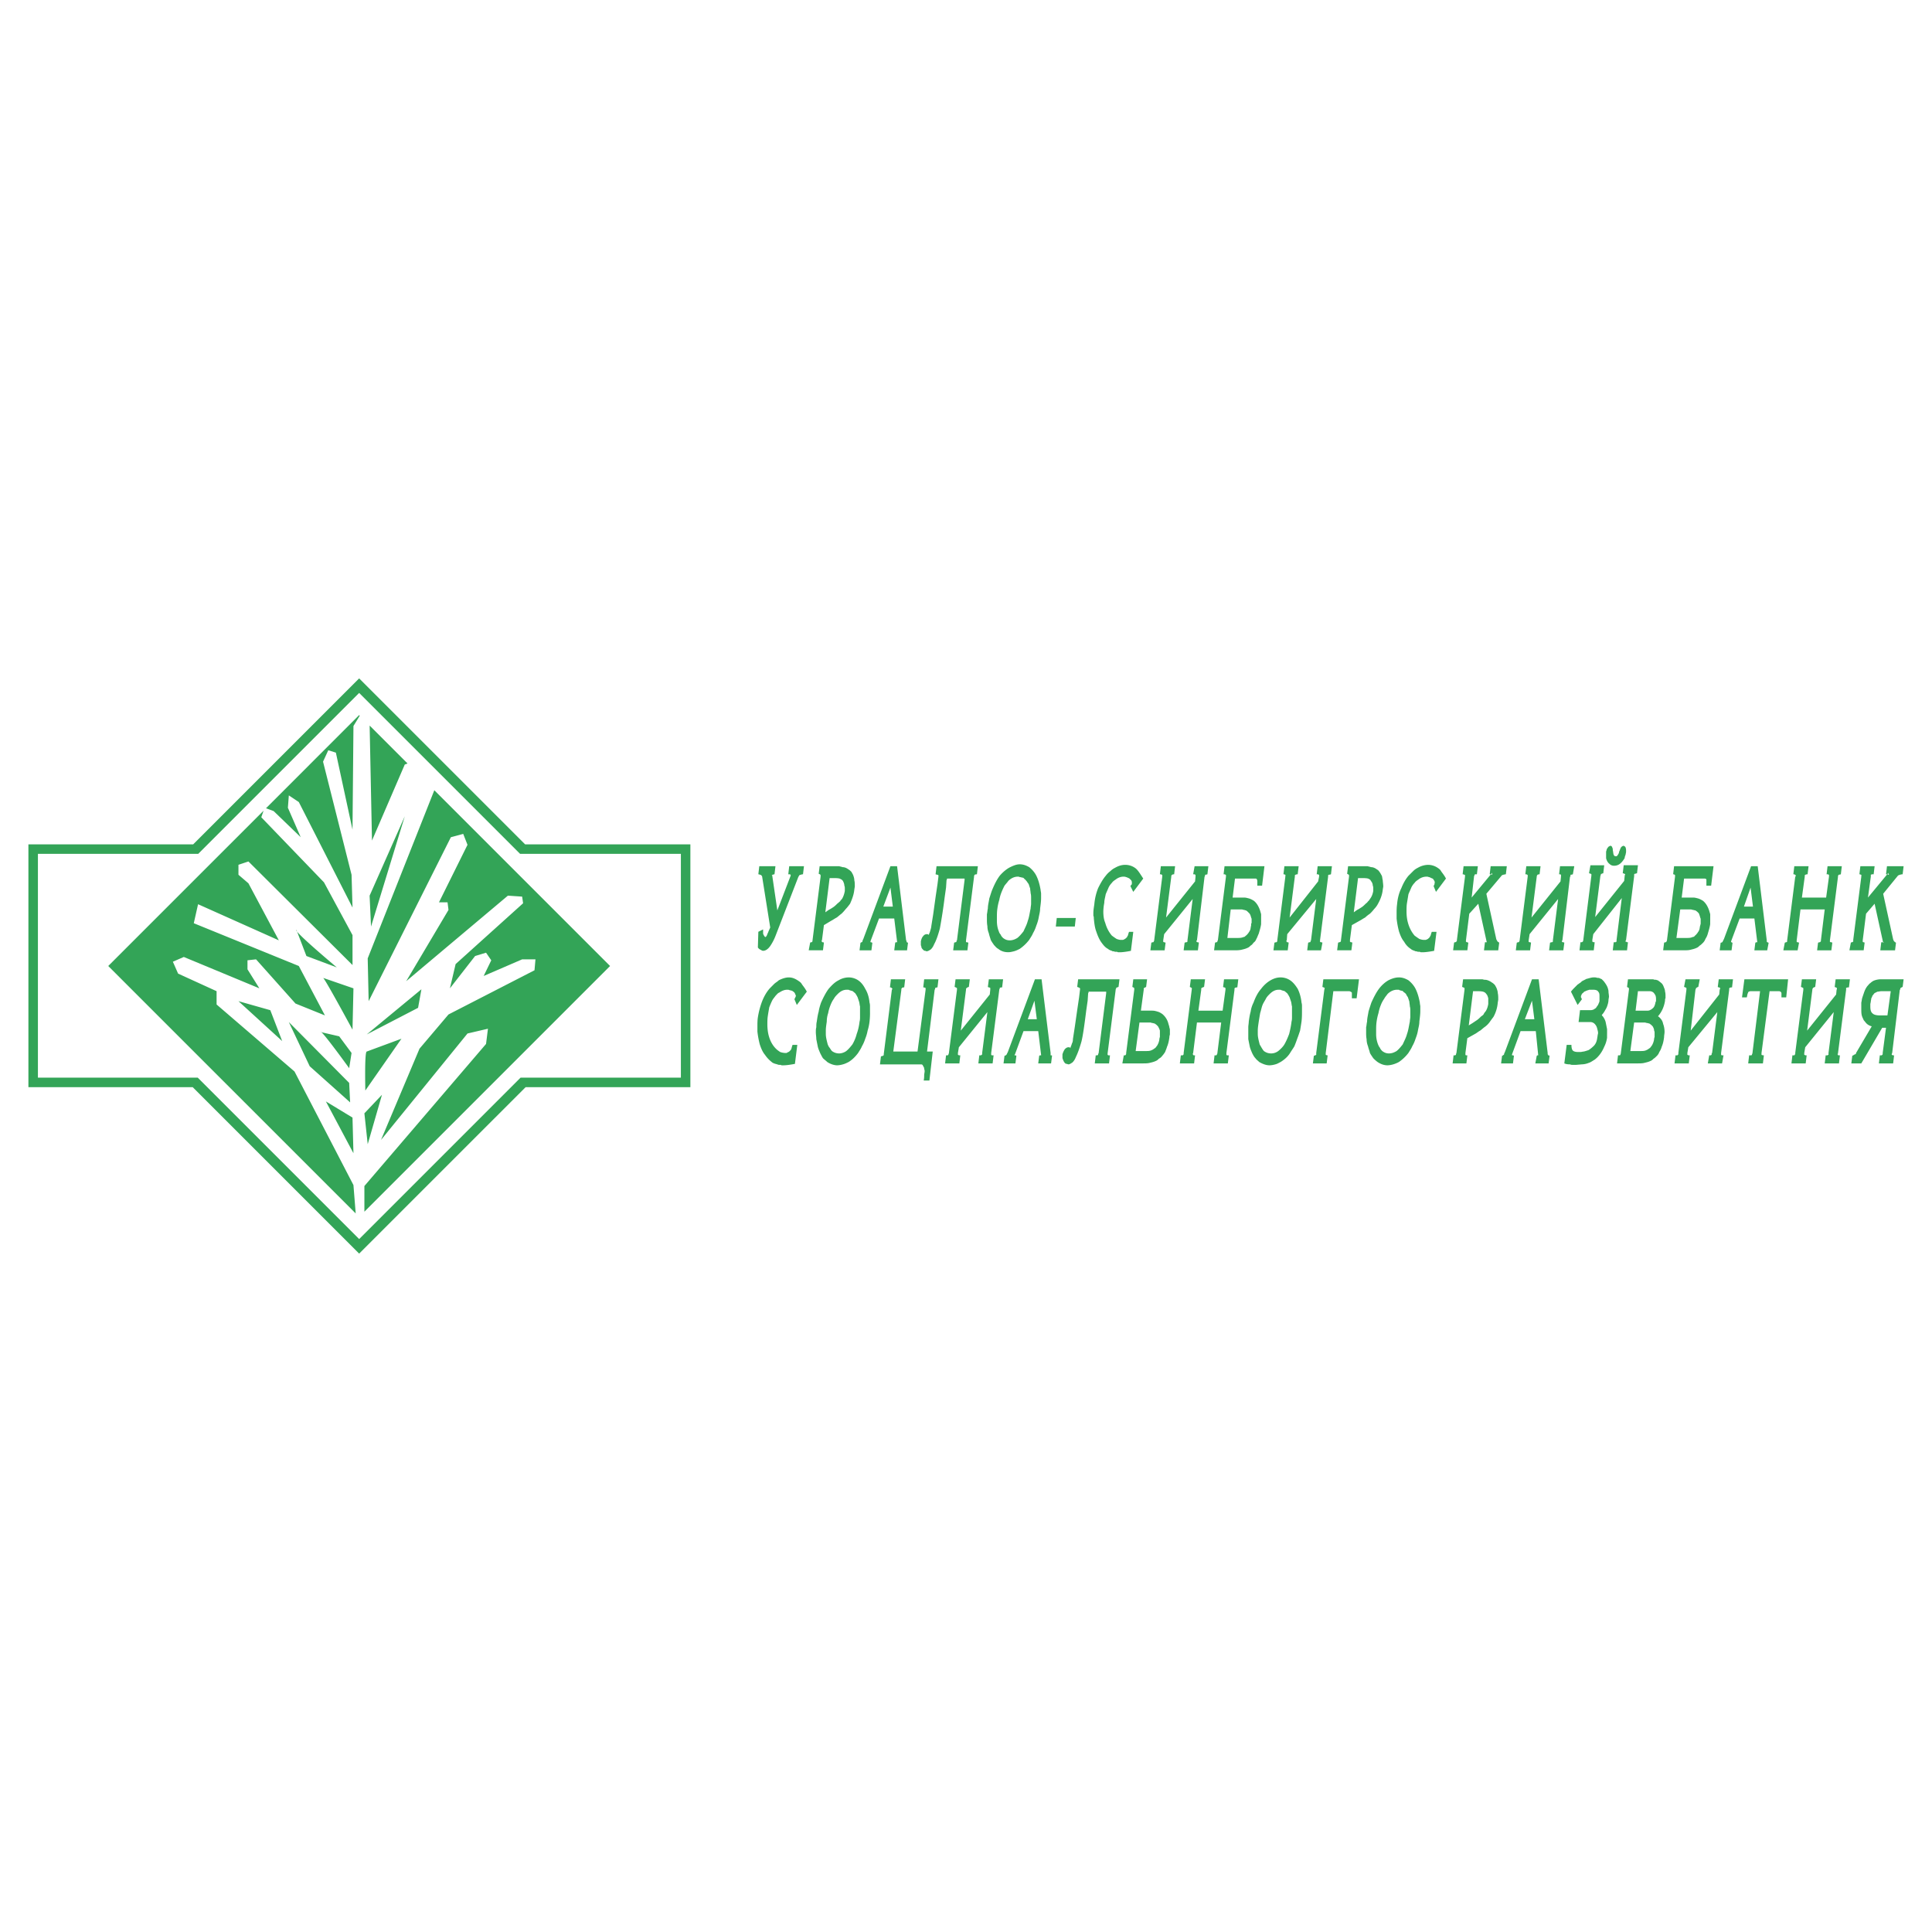 <svg xmlns="http://www.w3.org/2000/svg" width="2500" height="2500" viewBox="0 0 192.756 192.756"><g fill-rule="evenodd" clip-rule="evenodd"><path fill="#fff" d="M0 0h192.756v192.756H0V0z"/><path d="M10.8 96.378l15.497-15.496-.229.656 6.258 6.496 2.845 5.263v2.987L24.787 85.948l-.996.331v.996l.996.854 3.034 5.689-8.06-3.604-.427 1.896 10.478 4.267 2.607 4.931-2.939-1.186-3.935-4.409-.854.095v.9l1.186 1.898-7.539-3.13-1.091.474.521 1.186 3.841 1.754v1.328l7.775 6.686 5.879 11.33.225 2.832L10.8 96.378zm15.737-15.737l9.296-9.297.059.059-.628 1.032-.095 10.336-1.659-7.681-.759-.237-.521 1.138 2.845 11.284.095 3.271-5.357-10.525-.996-.664-.094 1.233 1.28 2.939-2.702-2.608-.764-.28zm10.342-8.25l3.781 3.781-.276.104-3.271 7.586-.234-11.471zm6.453 6.452l17.535 17.535-24.512 24.513v-2.561l12.138-14.176.189-1.518-2.039.475-8.629 10.619 3.84-9.104 2.892-3.412 8.582-4.41.095-1.09h-1.328l-3.84 1.659.758-1.564-.521-.759-1.091.332-2.513 3.225.569-2.42 6.732-6.068-.095-.664-1.422-.095-10.146 8.534 4.22-7.111-.095-.759h-.854l2.845-5.737-.427-1.09-1.232.332-8.202 16.357-.095-4.268 6.646-16.775zm-6.456 10.518l3.508-7.918-3.366 11-.142-3.082zm-7.301 3.414l.996 2.607 3.034 1.137c0 .001-4.362-3.649-4.03-3.744zm2.655 4.787l3.034 1.045-.095 4.123s-2.844-5.261-2.939-5.168zm4.362 5.643l5.452-4.504-.332 1.85-5.12 2.654zm0 1.707l3.461-1.279-3.603 5.168s-.095-3.889.142-3.889zm-.237 6.164l1.754-1.85-1.422 4.932-.332-3.082zm-3.841-1.185l2.655 1.611.095 3.557-2.75-5.168zm-3.698-7.918l2.086 4.41 4.03 3.602-.095-1.943-6.021-6.069zm-5.025-2.086l3.177.9 1.186 3.082-4.363-3.982zm8.202 3.082l1.849.426 1.232 1.66-.237 1.518c0-.001-2.844-3.936-2.844-3.604zm35.938 4.551V85.188H51.888L35.833 69.134 19.779 85.188H3.783v22.331h15.949l16.102 16.102 16.102-16.102h15.995v.001zm.948.949h-16.44l-16.606 16.605-16.605-16.605H2.834V84.241h16.44l16.558-16.559 16.559 16.559h16.488v24.228zM80.495 98.938l-.996 1.328-.237-.568c.048-.096.048-.143.095-.189 0-.049.047-.096.047-.143s0-.096-.047-.096c0-.047 0-.094-.047-.141 0-.049-.048-.096-.095-.143-.048-.049-.143-.096-.19-.143-.095 0-.142-.047-.237-.047-.095-.049-.142-.049-.237-.049-.284 0-.521.096-.806.285-.143.047-.237.189-.379.332-.095.143-.237.283-.332.475-.095.189-.19.426-.285.662-.047.285-.095.523-.142.854-.047.285-.047.57-.047.854 0 .381.047.807.142 1.139.142.521.379.949.711 1.279.142.143.284.238.427.332a1.7 1.7 0 0 0 .474.096h.143c.047 0 .095-.049.189-.096.047 0 .095-.047.142-.094l.095-.096c.047-.047.047-.094.095-.189 0-.047.047-.189.095-.332h.474l-.237 1.896c-.522.096-.901.143-1.138.143h-.094c-.095 0-.142 0-.189-.047h-.095c-.095 0-.142 0-.237-.049-.047 0-.142-.047-.189-.047-.143-.047-.285-.094-.379-.189a3.152 3.152 0 0 1-.664-.711c-.237-.285-.379-.617-.521-1.043a8.9 8.9 0 0 1-.237-1.281v-.283-.238c0-.283 0-.615.047-.9a8.002 8.002 0 0 1 .427-1.611c.189-.475.427-.9.759-1.279l.426-.428c.143-.143.332-.236.474-.379.379-.189.711-.285.996-.285.379 0 .664.143.948.332.142.096.285.189.379.379.141.188.33.426.472.71zm6.258 2.988a4.983 4.983 0 0 1-.19.9 4.004 4.004 0 0 1-.237.807 3.667 3.667 0 0 1-.332.758c-.095.236-.237.426-.379.664-.285.379-.569.664-.948.9-.19.096-.379.189-.569.236a2.298 2.298 0 0 1-.569.096c-.332 0-.711-.143-.996-.332-.142-.143-.284-.236-.427-.379-.095-.143-.189-.332-.284-.521-.095-.238-.189-.428-.237-.664l-.142-.711c0-.236-.047-.475-.047-.711 0-.143 0-.332.047-.475 0-.189 0-.379.047-.568.047-.332.095-.664.189-.996.048-.332.143-.617.237-.9.237-.521.474-.996.758-1.375.332-.379.617-.664.996-.854a2 2 0 0 1 .996-.285c.332 0 .664.096.948.285.284.189.521.475.711.854.237.379.379.854.427 1.375.047.143.047.283.047.379v.475a7.58 7.58 0 0 1-.046 1.042zm-.995 0c.047-.143.047-.332.047-.475v-.568-.475c-.047-.143-.047-.332-.095-.475l-.143-.426a2.725 2.725 0 0 0-.189-.332c-.047-.096-.142-.143-.189-.189-.095-.096-.189-.143-.284-.143-.095-.047-.19-.047-.237-.096h-.19c-.332 0-.616.143-.901.428-.142.143-.284.283-.379.473-.143.191-.237.381-.332.617s-.19.521-.237.807a2.67 2.67 0 0 0-.142.854c-.047.332-.095.615-.095.9V103.158c0 .332.095.664.189 1.043.047.096.095.236.19.332.095.143.142.236.237.332.19.141.427.236.711.236.237 0 .521-.096.711-.236.237-.189.427-.428.616-.664.19-.332.332-.664.427-1.043.143-.379.237-.806.285-1.232zm6.969 5.879h-.569c.047-.238.047-.379.047-.521s.047-.285.047-.428c0-.094-.047-.189-.047-.236a.353.353 0 0 0-.095-.236c-.047-.143-.095-.191-.237-.191h-4.077l.095-.805c.095 0 .143-.049.19-.049s.047 0 .047-.047c.047 0 .047 0 .047-.047v-.096l.806-6.4c.047-.047.047-.094.047-.094 0-.047 0-.047-.047-.047 0-.049 0-.049-.048-.049-.047-.047-.095-.047-.142-.047l.095-.807h1.422l-.095.807c-.095 0-.142 0-.189.047-.047 0-.047 0-.047.049-.047 0-.047.047-.047.141l-.806 6.164h2.418l.806-6.164v-.19h-.047c-.095-.047-.143-.047-.19-.047l.095-.807h1.423l-.095.807c-.047 0-.142 0-.142.047h-.095v.096c0 .047-.047.094-.047.094l-.759 6.164h.569l-.333 2.892zm6.306-1.707h-1.422l.094-.807h.189c0-.047.049-.047.049-.047.047-.047.047-.047.047-.096v-.094l.521-4.078-2.845 3.51-.094.568v.19s.047 0 .094.047h.143l-.095.807h-1.422l.095-.807h.189c0-.047.047-.047.047-.047v-.096c.048 0 .048-.047.048-.094l.806-6.307v-.094-.047c0-.049-.047-.049-.047-.049-.047-.047-.095-.047-.189-.094l.095-.76h1.422l-.095.76c-.143.047-.237.094-.237.143-.047 0-.047.047-.047.141l-.521 4.078 2.892-3.604.049-.475v-.189s-.049 0-.096-.047c-.047 0-.096 0-.143-.047l.096-.76h1.422l-.094.807c-.143 0-.238.047-.238.047v.096c-.047.047-.047.047-.047.094l-.807 6.307v.19s.047.047.096.047h.143l-.098.807zm5.832 0h-1.281l.096-.76c.047-.047.094-.047.094-.047h.096v-.047l-.285-2.371h-1.469l-.854 2.324-.047.047c0 .047.047.047.047.047.047 0 .094 0 .143.047l-.096.76h-1.186l.096-.76c.047 0 .094-.047.143-.047 0-.047.047-.047.047-.047.047-.096.096-.189.143-.285l2.703-7.254h.662l.902 7.35v.237h.047c.047 0 .094 0 .094.047l-.095.759zm-1.422-4.41l-.238-1.848-.664 1.848h.902zm7.205 4.41h-1.422l.096-.807h.189c0-.047.047-.047.047-.047v-.096l.047-.047.76-6.021v-.094-.049h-1.754v-.047.096c0 .047-.049.094-.049.143l-.047.711-.143.994c-.189 1.518-.332 2.514-.475 3.082-.189.664-.379 1.186-.568 1.564a1.39 1.39 0 0 1-.332.521c-.143.096-.285.189-.379.189-.096 0-.143-.047-.189-.047-.096 0-.143-.047-.189-.094-.096-.096-.143-.238-.189-.332 0-.049-.049-.096-.049-.189v-.143-.189c.049-.191.143-.381.238-.521.143-.143.236-.189.379-.189.047 0 .143 0 .189.094v-.094c.047-.096.096-.238.143-.381.094-.189.094-.332.094-.426l.189-1.232.238-1.66.189-1.279.096-.807v-.094c-.049-.049-.143-.096-.285-.143l.094-.76h4.125l-.094.76c-.143.047-.238.094-.238.094v.096c-.047 0-.047.047-.047.094l-.807 6.354v.143s.049 0 .049.047h.189l-.095.806zm6.022-2.608c-.047.332-.094.615-.236.947-.047.189-.143.379-.189.521-.096.143-.189.285-.285.379a.865.865 0 0 1-.332.285c-.094.096-.189.189-.332.238-.189.094-.426.141-.615.189-.191.047-.428.047-.711.047h-1.992l.143-.807h.143l.047-.047c.047-.047.047-.096.047-.189l.807-6.307v-.141c0-.049 0-.049-.047-.049 0-.047-.096-.047-.143-.094l.094-.76h1.375l-.094.76c-.049.047-.143.047-.143.094-.047 0-.047 0-.096.049v.141l-.283 2.086h1.137c.189 0 .379.049.521.096.189.047.332.143.475.236.285.238.521.57.617.996.047.143.094.285.094.379.049.096.049.189.049.285v.379c0 .047-.051.145-.051.287zm-.947-.047v-.143-.143-.143-.189c-.049-.189-.143-.332-.189-.428a9.574 9.574 0 0 1-.143-.141c-.049-.049-.143-.096-.189-.143-.096 0-.143-.047-.238-.047-.047 0-.143-.049-.189-.049h-1.09l-.379 2.846h.994c.238 0 .428 0 .617-.096a.93.93 0 0 0 .236-.143.57.57 0 0 0 .238-.236c.094-.094.143-.236.189-.332.047-.143.094-.285.094-.426l.049-.187zm6.779 2.655h-1.422l.094-.807h.189c0-.047.049-.047.049-.047v-.096c.047 0 .047-.047.047-.094l.379-3.035h-2.418l-.379 3.035c0 .047-.047.094-.047.094 0 .049.047.049.047.096l.047.047h.143l-.096.807h-1.422l.096-.807h.189l.047-.047c.047-.047.047-.047.047-.096v-.094l.807-6.307v-.094c.047-.047.047-.047 0-.047 0-.049 0-.049-.047-.049 0-.047-.096-.047-.143-.094l.096-.76h1.422l-.096.76c-.143.047-.236.094-.283.143v.141l-.285 2.086h2.418l.285-2.086v-.189c-.049 0-.049 0-.096-.047-.047 0-.094 0-.143-.047l.096-.76h1.422l-.096.807a.578.578 0 0 0-.236.047c-.047.049-.047.049-.047.096v.094l-.807 6.307v.19s.049.047.096.047h.143l-.096.806zm7.35-4.172c-.049.332-.096.615-.143.9-.096.285-.189.568-.285.807-.094.283-.189.521-.285.758-.141.236-.283.426-.426.664-.236.379-.568.664-.947.9-.191.096-.332.189-.523.236a2.298 2.298 0 0 1-.568.096c-.379 0-.711-.143-1.043-.332-.143-.143-.283-.236-.379-.379-.143-.143-.236-.332-.332-.521-.096-.238-.189-.428-.236-.664-.049-.236-.096-.475-.143-.711v-.711-.475c0-.189.047-.379.047-.568.047-.332.096-.664.189-.996.047-.332.143-.617.285-.9.189-.521.426-.996.758-1.375.285-.379.617-.664.949-.854s.664-.285.996-.285c.33 0 .662.096.947.285s.521.475.758.854c.189.379.332.854.381 1.375.047.143.047.283.047.379v.475c-.001.331-.001.663-.047 1.042zm-.997 0c.047-.143.047-.332.047-.475v-.568-.475c-.047-.143-.047-.332-.094-.475l-.143-.426a2.867 2.867 0 0 0-.189-.332c-.049-.096-.143-.143-.189-.189-.096-.096-.191-.143-.285-.143-.096-.047-.189-.047-.236-.096h-.191c-.332 0-.615.143-.9.428-.143.143-.285.283-.379.473-.096.191-.236.381-.332.617-.094.236-.143.521-.236.807-.049.283-.096.568-.143.854-.047.332-.096.615-.096.9V103.158c0 .332.096.664.189 1.043.049.096.143.236.191.332.094.143.141.236.236.332.189.141.426.236.711.236s.521-.096.711-.236c.238-.189.475-.428.617-.664.189-.332.332-.664.475-1.043.094-.379.19-.806.236-1.232zm6.495-2.324h-.473v-.332-.236c-.049-.047-.096-.096-.143-.096 0 0-.047-.047-.143-.047h-1.564l-.758 6.164v.189s.094.047.189.047l-.096.807h-1.375l.096-.76c.143-.047.236-.094.236-.094v-.189l.807-6.307.047-.189h-.047l-.049-.047s-.047 0-.141-.047l.094-.76h3.557l-.237 1.897zm6.259 2.324c0 .332-.096.615-.143.9s-.143.568-.236.807a3.834 3.834 0 0 1-.332.758c-.096.236-.238.426-.381.664a4.16 4.16 0 0 1-.947.9 2.794 2.794 0 0 1-.568.236 2.314 2.314 0 0 1-.57.096c-.379 0-.711-.143-.994-.332a3.422 3.422 0 0 1-.428-.379c-.094-.143-.236-.332-.332-.521-.047-.238-.143-.428-.189-.664a1.92 1.92 0 0 1-.143-.711c-.047-.236-.047-.475-.047-.711v-.475c.047-.189.047-.379.096-.568 0-.332.094-.664.141-.996.096-.332.191-.617.285-.9.236-.521.475-.996.758-1.375.285-.379.617-.664.949-.854.379-.189.711-.285 1.043-.285s.615.096.947.285c.238.189.521.475.713.854.189.379.33.854.426 1.375 0 .143.047.283.047.379v.475c-.001.331-.048.663-.095 1.042zm-.949 0c0-.143.047-.332.047-.475v-.568c0-.189 0-.332-.047-.475 0-.143-.047-.332-.047-.475l-.143-.426c-.047-.096-.143-.189-.189-.332-.096-.096-.143-.143-.236-.189a.262.262 0 0 0-.238-.143c-.143-.047-.189-.047-.236-.096h-.189c-.332 0-.664.143-.949.428-.094.143-.236.283-.332.473a2.695 2.695 0 0 0-.332.617 3.992 3.992 0 0 0-.236.807 5.376 5.376 0 0 0-.189.854c-.047.332-.047.615-.047.9V103.158c0 .332.047.664.189 1.043.047.096.094.236.189.332.047.143.143.236.236.332.189.141.381.236.664.236.285 0 .521-.096.76-.236.236-.189.426-.428.615-.664.143-.332.332-.664.428-1.043.14-.379.188-.806.282-1.232zm8.772-1.897a3.548 3.548 0 0 1-.426 1.422c-.143.189-.285.379-.381.521a2.242 2.242 0 0 1-.473.475c-.143.094-.285.236-.475.379-.189.094-.332.236-.521.332l-.76.426-.189 1.471v.19l.049.047h.141l-.094.807h-1.375l.096-.807h.141c.049 0 .049-.047.096-.047 0 0 0-.096.047-.189l.807-6.307v-.189c-.047 0-.096-.047-.238-.094l.096-.76h1.943a.902.902 0 0 0 .332.049c.238.047.428.141.617.283.094.047.189.143.283.238.049.094.143.236.191.379.047.143.094.283.094.426.047.189.047.428.047.664l-.048.284zm-.948.143v-.238-.332c-.049-.189-.096-.332-.191-.426-.094-.143-.189-.189-.33-.238-.189-.047-.428-.047-.664-.047H146.967l-.428 3.414.381-.236c.141-.096.283-.189.426-.285s.285-.236.428-.379c.094-.049.189-.143.236-.189a.979.979 0 0 1 .189-.285c.143-.191.237-.476.285-.759zm6.02 5.926h-1.326l.143-.76c.047-.047.047-.047.094-.047h.049v-.047l-.238-2.371h-1.518l-.854 2.324v.047c0 .047 0 .047.049.047.047 0 .094 0 .141.047l-.094.76h-1.186l.096-.76c.047 0 .094-.047.094-.047.047-.047.047-.047.096-.047 0-.096.047-.189.094-.285l2.703-7.254h.664l.9 7.35v.143c.047 0 .047.047.047.094h.047s.049 0 .096.047l-.097.759zm-1.422-4.41l-.236-1.848-.711 1.848h.947zm7.254 1.849a2.888 2.888 0 0 1-.283.9c-.238.568-.57.996-.949 1.281-.236.143-.426.283-.615.332a1.883 1.883 0 0 1-.664.141l-.57.049h-.33c-.096 0-.191 0-.285-.049-.143 0-.332 0-.568-.094l.236-1.85h.475c0 .285.047.475.143.568.094.096.283.143.52.143h.238c.094 0 .236-.047.332-.047.189-.047.332-.096.475-.143a2.6 2.6 0 0 0 .426-.332c.236-.189.379-.473.428-.805l.047-.285c0-.096.047-.189.047-.285 0-.143-.047-.283-.094-.473a.934.934 0 0 0-.238-.428.605.605 0 0 0-.475-.189h-1.137l.143-1.186h1.043c.143 0 .332-.047.426-.143a.357.357 0 0 0 .189-.189c.049-.047.096-.143.143-.189.047-.143.143-.285.143-.426v-.381c0-.189 0-.379-.096-.473-.094-.189-.283-.238-.568-.238h-.236c-.096 0-.143 0-.238.049-.094 0-.236.094-.379.141a4.82 4.82 0 0 1-.143.143c-.047 0-.047.049-.094.096-.049.047-.049.143-.096.189v.143c.047.047.047.094.096.189l-.428.568-.664-1.328c.143-.189.285-.33.381-.426l.283-.285c.096-.047.189-.143.285-.189.094-.094.143-.143.236-.189.096-.047.189-.094.285-.143.047-.047.143-.047.285-.094.189-.049.332-.096.521-.096.141 0 .236 0 .332.047.094 0 .189 0 .283.049.049.047.143.047.189.094l.189.189c.143.189.285.381.381.617.047.143.094.285.094.426 0 .143.047.332.047.521l-.047.285c0 .189-.047.379-.094.521a1.792 1.792 0 0 1-.238.521 2.03 2.03 0 0 1-.332.475c0 .047.049.094.096.143.143.189.236.379.283.568.049.236.096.475.143.711v.332c-.002.145-.002.335-.002.524zm5.689-.047c-.047.332-.094.615-.236.947a1.741 1.741 0 0 1-.238.521 1.009 1.009 0 0 1-.236.379c-.143.143-.236.238-.332.285-.094.096-.189.189-.332.238-.189.094-.426.141-.615.189-.189.047-.428.047-.711.047h-1.992l.096-.807h.189l.047-.047c0-.047.047-.096.047-.189l.807-6.307v-.141c0-.049-.047-.049-.047-.049-.049-.047-.096-.047-.143-.094l.094-.76H164.937c.096.049.189.049.285.049.094.047.189.047.236.094s.143.096.236.189c.143.096.238.238.332.521a.907.907 0 0 1 .096.379c.047.143.047.332.047.521v.143c-.047.047-.047.143-.047.238-.096.615-.332 1.137-.711 1.564.047 0 .141.094.189.143.143.141.283.332.332.615.094.236.141.521.141.807-.001.146-.048.336-.048.525zm-.804-3.603v-.238c0-.189-.049-.379-.143-.473-.096-.189-.285-.285-.521-.285h-1.139l-.236 1.943h1.137c.096 0 .189 0 .285-.047s.189-.094.285-.189c.143-.096.236-.332.283-.617l.049-.094zm-.143 3.556v-.143-.143-.143c0-.047 0-.096-.047-.189 0-.189-.096-.332-.143-.428a9.574 9.574 0 0 1-.143-.141c-.047-.049-.143-.096-.189-.143-.096 0-.143-.047-.238-.047-.047 0-.141-.049-.236-.049h-1.043l-.379 2.846h.996c.236 0 .426 0 .615-.096a.93.93 0 0 0 .236-.143.559.559 0 0 0 .238-.236c.094-.094.143-.236.189-.332.047-.143.096-.285.096-.426l.048-.187zm6.733 2.655h-1.422l.141-.807h.189c0-.047 0-.047.049-.047v-.096s0-.047.047-.094l.521-4.078-2.893 3.51-.094.568v.19c.047 0 .047 0 .094.047h.143l-.096.807h-1.422l.096-.807h.189l.047-.047c.049-.047.049-.047.049-.096v-.094l.805-6.307v-.094-.047c0-.049 0-.049-.047-.049 0-.047-.096-.047-.189-.094l.143-.76h1.422l-.143.76a.48.48 0 0 0-.236.143s0 .047-.049.141l-.473 4.078 2.844-3.604.047-.475c.049-.094.049-.141.049-.189-.049 0-.049 0-.096-.047-.047 0-.094 0-.143-.047l.096-.76h1.422l-.094.807c-.143 0-.238.047-.238.047-.047.049-.047.049-.047.096v.094l-.807 6.307v.19s.047.047.096.047h.143l-.143.807zm6.4-6.59h-.475v-.332c0-.096 0-.143-.047-.189-.047-.049-.096-.096-.238-.096h-.9l-.805 6.164v.189s.094.047.236.047l-.096.807h-1.469l.094-.807h.191c.047 0 .094-.047.094-.047v-.096c.047 0 .047-.047.047-.094l.76-6.164h-.9c-.143 0-.238.047-.285.096 0 .047-.047.094-.047.143-.049.094-.049.236-.096.379h-.475l.238-1.803h4.361l-.188 1.803zm5.262 6.59h-1.422l.096-.807h.189c.047-.047.047-.047.094-.047v-.096-.094l.521-4.078-2.844 3.51-.096.568v.19c.049 0 .049 0 .096.047h.143l-.096.807h-1.422l.096-.807h.189l.047-.047c0-.047.047-.047.047-.096v-.094l.807-6.307v-.094-.047c0-.049-.049-.049-.049-.049-.047-.047-.094-.047-.189-.094l.096-.76h1.422l-.094.76c-.143.047-.238.094-.238.143 0 0-.047.047-.047.141l-.521 4.078 2.893-3.604.047-.475c.047-.094.047-.141 0-.189l-.047-.047c-.049 0-.096 0-.143-.047l.094-.76h1.424l-.096.807c-.189 0-.236.047-.283.047v.19l-.807 6.307c0 .047 0 .094-.047.094 0 .049 0 .049.047.096 0 0 0 .047.047.047h.143l-.097.807zm5.406 0h-1.422l.094-.807h.189l.047-.047c.049-.047.049-.047.049-.096v-.094l.332-2.514h-.381l-2.086 3.557h-.994l.094-.76c.096-.047.189-.094.238-.141.094 0 .141-.049.141-.143l1.564-2.656a1.126 1.126 0 0 1-.521-.283c-.094-.096-.189-.236-.283-.332-.049-.143-.143-.285-.189-.475-.049-.189-.049-.426-.049-.711v-.285-.283c.049-.189.049-.332.096-.475s.094-.285.143-.426c.094-.285.189-.521.379-.76.094-.094.189-.236.285-.285.094-.094.236-.189.33-.236a1.99 1.99 0 0 1 .76-.143h2.229l-.096.76c-.094.047-.143.047-.143.094-.047 0-.047 0-.094.049v.047c0 .047 0 .094-.047.094l-.76 6.307c-.047.094-.047.143-.047.189.047 0 .047 0 .094.047h.143l-.095.808zm-.57-4.789l.332-2.418h-.9c-.189 0-.283.047-.426.047a18.96 18.96 0 0 1-.285.143c-.096.096-.143.189-.236.285 0 .094-.049.143-.096.236 0 .096-.047.238-.047.332l-.047.238v.236c0 .332.047.568.236.711.143.143.426.189.758.189h.711v.001zM80.116 87.228c-.142 0-.189.047-.237.047-.047 0-.095.047-.142.047 0 .047-.048.095-.095.189l-2.275 5.879a4.951 4.951 0 0 1-.522.996c-.237.332-.474.474-.711.474-.095 0-.143-.047-.237-.095-.095-.048-.189-.095-.284-.237l.047-1.564.475-.237v.427c.047.095.047.143.095.19.048.094.095.142.142.142 0 0 .048 0 .048-.048 0 0 .047 0 .047-.047.047-.047.047-.095.095-.19.047-.142.095-.189.095-.237l.189-.427-.806-5.073c0-.047-.048-.095-.095-.142 0 0-.048-.047-.095-.047s-.095-.047-.19-.047l.095-.806h1.612l-.095.806c-.095 0-.142.047-.189.047s-.047 0-.095.047c0-.047.047-.047.047-.047v-.047.047l.521 3.556 1.328-3.461v-.095s-.047 0-.047-.047h-.19l.095-.806h1.47l-.096.806zm5.12 1.517c-.047.521-.236.995-.426 1.422-.142.19-.285.379-.427.521a4.311 4.311 0 0 1-.427.474c-.142.095-.284.237-.474.379-.189.095-.379.237-.569.332l-.711.427-.189 1.47c0 .048-.047.095-.047.095 0 .047.047.095.047.095s0 .047.047.047.095 0 .142.047l-.095.759h-1.422l.142-.759c.048-.047.095-.047.143-.047.048 0 .048-.047.048-.047.047 0 .047-.095.047-.142l.806-6.354v-.142c0-.047-.047-.095-.19-.142l.095-.759H83.72c.142.047.237.047.332.095.237 0 .426.095.616.237.095.047.189.142.284.237.048.095.143.237.19.379s.095.285.095.474c.047.142.047.379.047.616l-.048.286zm-.948.142v-.237c0-.094 0-.19-.047-.285 0-.189-.095-.379-.143-.474-.095-.142-.237-.189-.332-.237-.189-.047-.426-.047-.663-.047H82.771l-.427 3.413.332-.236c.19-.095.332-.19.474-.285.143-.095.285-.237.427-.379.095-.047.143-.142.237-.19.047-.094.095-.142.189-.237.143-.237.238-.522.285-.806zm6.211 5.926h-1.28l.095-.759c.047-.047.095-.047.095-.047h.095v-.047l-.285-2.323h-1.517l-.854 2.276v.047c0 .047 0 .047.047.047.048 0 .095.047.142.047l-.094.759h-1.186l.095-.759c.047 0 .095-.047.095-.047.047 0 .095-.047.095-.047 0-.095.047-.19.095-.285l2.702-7.254h.664l.9 7.396s.048.047.048.095v.095h.047s.047.047.095.047l-.094.759zm-1.422-4.361l-.237-1.896-.711 1.896h.948zm7.443 4.361h-1.422l.095-.759c.095-.047.142-.047.142-.047.047 0 .095-.047.095-.047v-.095l.047-.047.759-6.021v-.095-.047h-1.754v-.047.095c0 .048-.048.095-.048.142l-.047.711-.142.995a52.975 52.975 0 0 1-.474 3.082c-.19.711-.379 1.233-.569 1.565-.095.237-.19.379-.332.521-.143.095-.285.19-.427.19-.047 0-.095-.047-.142-.047-.095 0-.143-.047-.19-.095-.095-.095-.189-.189-.189-.332 0-.047-.048-.095-.048-.143v-.189-.189c.048-.189.095-.379.237-.521a.43.43 0 0 1 .379-.19c.047 0 .142 0 .19.095v-.095c.047-.094.095-.189.142-.379.047-.142.095-.332.095-.426l.189-1.186.237-1.707.19-1.28.095-.759V87.324c-.048-.047-.143-.047-.285-.095l.095-.806h4.124l-.094.806c-.143 0-.236.047-.236.047s0 .047-.049.095v.095l-.806 6.354v.142s0 .047.047.047c.048 0 .095 0 .189.047l-.093.757zm7.253-4.172c0 .332-.094.616-.141.901a4.087 4.087 0 0 1-.238.806 3.578 3.578 0 0 1-.332.759c-.094.237-.236.426-.379.663a4.188 4.188 0 0 1-.947.901c-.189.095-.381.189-.57.237s-.379.095-.568.095c-.379 0-.711-.095-.996-.332-.189-.095-.283-.237-.426-.38-.096-.142-.238-.332-.332-.521-.047-.189-.143-.426-.189-.663a1.884 1.884 0 0 1-.143-.711c-.047-.237-.047-.474-.047-.711v-.474c.047-.19.047-.379.094-.569 0-.332.096-.664.143-.996.096-.285.189-.617.285-.854.236-.569.473-1.043.758-1.422.285-.332.617-.616.949-.806.379-.19.711-.332 1.043-.332s.615.095.947.284c.238.19.521.474.711.854s.332.854.428 1.422c0 .095.047.237.047.379v.427c-.001.332-.048.664-.097 1.043zm-.947 0c0-.143.047-.332.047-.474v-.569c0-.143 0-.332-.047-.474 0-.142-.047-.332-.047-.474-.049-.142-.096-.285-.143-.427-.047-.095-.143-.189-.189-.285-.096-.095-.143-.189-.238-.237a.259.259 0 0 0-.236-.143c-.143-.047-.189-.047-.236-.047-.049-.047-.143-.047-.189-.047-.332 0-.664.143-.949.427-.094.143-.236.285-.379.474-.096.19-.189.379-.285.617a4.02 4.02 0 0 0-.236.806 5.232 5.232 0 0 0-.189.854c-.049.332-.049.616-.049.948v.285c0 .332.049.711.191 1.043a.76.76 0 0 0 .189.332c.047.143.143.237.236.332.189.143.379.237.664.237.283 0 .521-.095.758-.237.238-.189.428-.427.617-.664.143-.332.332-.664.426-1.043.142-.38.188-.807.284-1.234zm4.408 1.802h-1.895l.094-.854h1.896l-.095.854zm6.828-4.789l-.996 1.328-.283-.569c.047-.095.094-.142.141-.189v-.143-.095c0-.047-.047-.095-.047-.142-.047-.047-.094-.095-.143-.142-.047-.047-.094-.095-.141-.095-.096-.048-.191-.095-.238-.095-.094-.047-.189-.047-.285-.047-.236 0-.52.095-.758.285-.143.095-.283.189-.379.332a1.722 1.722 0 0 0-.332.475c-.096.237-.189.427-.285.664-.047.285-.141.569-.141.854a5.065 5.065 0 0 0-.096.854c0 .426.047.806.189 1.138.143.521.379.948.664 1.28.189.142.332.237.475.332.143.048.283.095.426.095h.189c.046 0 .096-.047.143-.047a.648.648 0 0 1 .143-.095c.047-.047.094-.095.143-.142 0-.048.047-.095.094-.189 0-.048.049-.189.096-.332h.426l-.236 1.896c-.475.095-.854.142-1.09.142h-.096c-.094 0-.143 0-.189-.047h-.143c-.047 0-.094 0-.189-.047-.094 0-.143 0-.189-.047-.143-.047-.285-.095-.379-.189-.285-.143-.475-.38-.711-.711-.189-.285-.332-.616-.475-1.043-.143-.379-.189-.806-.238-1.28 0-.095 0-.189-.047-.285v-.237c0-.285.047-.569.096-.901a5.705 5.705 0 0 1 .379-1.612c.236-.474.475-.9.758-1.232a2.27 2.27 0 0 1 .475-.474c.143-.142.285-.237.475-.332.332-.19.664-.285.996-.285s.662.095.947.285c.143.095.238.189.379.379.14.183.283.421.472.705zm5.454 7.159h-1.424l.096-.759c.096-.047.189-.047.189-.047.047 0 .047-.047.096-.047V93.818l.521-4.125-2.846 3.508-.094.617V93.96s.047.047.094.047c0 0 .047 0 .143.047l-.096.759h-1.422l.096-.759c.094-.047.143-.047.189-.047l.047-.047s0-.047.047-.095v-.047l.807-6.354v-.095-.047c0-.047-.047-.047-.047-.047-.047-.047-.096-.047-.189-.047l.094-.806h1.422l-.094.806c-.143 0-.236.047-.236.095-.049 0-.049.047-.049.142l-.521 4.078 2.893-3.604.047-.474v-.189s-.047 0-.094-.047h-.143l.143-.806h1.375l-.096.806c-.143.047-.236.047-.236.047v.095c0 .048-.049.095-.049.095l-.758 6.354c-.047 0-.047.047-.047.047v.095c.047 0 .047.047.094.047.049 0 .096 0 .143.047l-.095.757zm6.304-2.607c-.047.332-.143.616-.236.948-.096.19-.143.379-.236.521a.741.741 0 0 1-.285.379c-.096.143-.189.237-.285.285-.094.095-.189.189-.332.237-.189.095-.426.142-.615.189-.238.047-.475.047-.711.047h-1.992l.096-.759c.094-.047.141-.047.189-.047 0-.047.047-.047.047-.047 0-.047 0-.095.047-.142l.807-6.354v-.142c0-.047-.047-.047-.047-.047-.049-.047-.096-.047-.189-.047l.094-.806h3.982l-.236 1.944h-.475v-.332c0-.143 0-.237-.047-.285 0-.095-.096-.095-.238-.095h-1.943l-.236 1.896h1.137c.189 0 .332.048.521.095.143.047.332.142.475.237.285.237.475.569.617.996.047.19.094.285.094.379V91.92c-.003.048-.003.143-.003.286zm-.996-.048c.049-.047.049-.095.049-.142v-.142-.143c0-.048 0-.095-.049-.189-.047-.19-.094-.332-.189-.427l-.141-.142c-.049-.047-.096-.095-.191-.143-.047 0-.141-.047-.189-.047-.047 0-.141-.048-.236-.048h-1.09l-.332 2.845h.947c.238 0 .475 0 .664-.095.096 0 .143-.048.236-.142.096-.047.143-.143.238-.237.047-.095.143-.19.189-.332.047-.095.047-.285.094-.427v-.189zm6.971 2.655h-1.375l.094-.759c.096-.047.143-.047.191-.047l.047-.047v-.095c.047 0 .047-.047.047-.047l.521-4.125-2.893 3.508-.047.617-.047.047c0 .047.047.095.047.095s0 .047.047.047c.049 0 .096 0 .143.047l-.094.759h-1.424l.096-.759c.094-.047.189-.047.189-.047.047 0 .047-.047.047-.047.049 0 .049-.047.049-.095v-.047l.805-6.354v-.095c.049-.047.049-.047 0-.047 0-.047 0-.047-.047-.047 0-.047-.096-.047-.143-.047l.096-.806h1.422l-.096.806c-.141 0-.236.047-.283.095v.142l-.521 4.078 2.844-3.604.096-.474v-.189c-.047 0-.047 0-.096-.047h-.143l.096-.806h1.422l-.094.806a.844.844 0 0 1-.238.047c-.047.047-.047.047-.047.095v.095l-.807 6.354V93.962s.049.047.096.047.094 0 .143.047l-.143.757zm6.164-6.068c-.049.521-.238.996-.475 1.422-.096.19-.238.379-.379.521a4.315 4.315 0 0 1-.428.474 3.353 3.353 0 0 0-.475.379c-.189.095-.379.237-.568.332l-.758.426-.189 1.47v.19c.047 0 .047.047.094.047s.096 0 .143.047l-.096.759h-1.422l.096-.759c.094-.047.143-.047.143-.047.047 0 .094-.047.094-.047.047 0 .047-.095.047-.142l.807-6.354v-.142c0-.047-.094-.095-.189-.142l.096-.759h1.943c.143.047.236.047.332.095.236 0 .426.095.615.237a.572.572 0 0 1 .238.237c.094.095.141.237.236.379.047.142.047.285.096.474 0 .142.047.379.047.616l-.048.287zm-.949.142v-.237c0-.094 0-.19-.047-.285a.735.735 0 0 0-.189-.474c-.047-.142-.189-.189-.285-.237-.189-.047-.426-.047-.664-.047H135.493l-.426 3.413.332-.236c.189-.095.332-.19.475-.285.141-.095.283-.237.426-.379.096-.047.143-.142.189-.19a.774.774 0 0 0 .189-.237c.189-.237.285-.522.332-.806zm7.254-1.233l-.996 1.328-.236-.569c.047-.095.047-.142.094-.189v-.143c.049-.047.049-.047 0-.095 0-.047 0-.095-.047-.142s-.047-.095-.094-.142a.372.372 0 0 0-.189-.095c-.096-.048-.143-.095-.238-.095-.094-.047-.143-.047-.236-.047-.285 0-.568.095-.807.285-.143.095-.283.189-.379.332a1.722 1.722 0 0 0-.332.475c-.096.237-.189.427-.285.664l-.141.854c-.049.285-.049.569-.049.854 0 .426.049.806.143 1.138.143.521.379.948.664 1.28.189.142.332.237.475.332.143.048.283.095.475.095h.141c.049 0 .096-.047.143-.047a.59.59 0 0 0 .143-.095c.047-.047.094-.095.143-.142 0-.048.047-.095.094-.189 0-.048.049-.189.096-.332h.475l-.238 1.896c-.521.095-.9.142-1.137.142h-.096c-.094 0-.143 0-.189-.047h-.096c-.094 0-.141 0-.236-.047-.047 0-.143 0-.189-.047-.143-.047-.285-.095-.379-.189a1.94 1.94 0 0 1-.664-.711c-.238-.285-.379-.616-.521-1.043a8.625 8.625 0 0 1-.236-1.28v-.285-.237c0-.285 0-.569.047-.901.047-.569.189-1.138.426-1.612.189-.474.428-.9.711-1.232l.475-.474c.143-.142.285-.237.475-.332a2.13 2.13 0 0 1 .996-.285c.332 0 .662.095.947.285.143.095.285.189.379.379.136.183.325.421.468.705zm5.215 7.159h-1.422l.096-.806h.094c.047 0 .096 0 .096-.047v.094l-.854-3.888-.9.996-.332 2.655v.142c.047 0 .047.047.094.047 0 0 .047 0 .143.047l-.096.759h-1.422l.096-.759c.047-.047.094-.047.143-.047.047-.047.094-.047.094-.047 0-.047 0-.047.047-.095v-.095l.807-6.306v-.095-.047c0-.047-.047-.047-.047-.047-.047 0-.096-.047-.189-.047l.094-.806h1.424l-.096.806h-.143c-.047 0-.094.047-.094.047v.095c-.049 0-.049.048-.049.095l-.236 2.086 2.039-2.465v.189c-.049 0-.049 0-.096-.047h-.143l.096-.806h1.611l-.094.806c-.096 0-.189.047-.285.047-.047.047-.143.047-.143.095l-1.518 1.802.996 4.552c.049.095.096.142.096.189.047.047.143.095.189.142l-.096.759zm6.496 0h-1.422l.094-.759c.096-.047.189-.047.189-.047.049 0 .049-.047.096-.047V93.818l.521-4.125-2.846 3.508-.094.617V93.96s.047.047.094.047c0 0 .096 0 .143.047l-.094.759h-1.422l.094-.759c.096-.047.143-.047.189-.047l.047-.047s0-.047.049-.095v-.047l.805-6.354v-.095-.047c0-.047-.047-.047-.047-.047-.047-.047-.094-.047-.189-.047l.096-.806h1.422l-.096.806c-.141 0-.236.047-.236.095 0 0-.047.047-.047.142l-.521 4.078 2.891-3.604.049-.474v-.189s-.049 0-.049-.047h-.141l.094-.806h1.422l-.141.806c-.143.047-.191.047-.238.047v.095c0 .048 0 .095-.047.095l-.76 6.354-.047.047v.095c.047 0 .047.047.096.047.047 0 .094 0 .143.047l-.097.757zm6.257-9.814c0 .095-.047.189-.047.285a.885.885 0 0 0-.094.332c-.143.237-.285.426-.475.569a.91.91 0 0 1-.57.189.606.606 0 0 1-.473-.189c-.143-.095-.285-.332-.332-.569v-.379-.095-.189c.047-.095.047-.189.094-.284.049-.048.096-.143.143-.19.096-.047.143-.095.189-.095.096 0 .189.095.189.189 0 .047.049.047.049.095v.142c.047.19.047.379.094.475.047.095.096.142.189.142h.096c.047-.047.094-.047.094-.095.049-.047.096-.143.143-.237 0-.095.047-.19.096-.285 0-.047.047-.142.094-.237.049-.095.143-.142.238-.189.047 0 .094 0 .094.047.049 0 .049 0 .096.047s.094.19.094.379l-.001.142zm.096 9.814h-1.422l.094-.806h.189c0-.047.049-.047.096-.047v-.19l.521-4.172-2.846 3.603-.094.569v.19h.047c.047.047.096.047.189.047l-.094.806h-1.424l.096-.806h.143c.047-.047.094-.047.094-.047 0-.047.049-.095.049-.19l.805-6.4v-.142c0-.047-.047-.047-.094-.047-.049-.048-.096-.048-.143-.048l.143-.806h1.375l-.096.806c-.047 0-.094 0-.143.048-.047 0-.094 0-.094.047 0 0 0 .095-.047.142l-.523 4.125 2.893-3.604.049-.474c0-.048 0-.095.047-.143 0-.047 0-.047-.047-.095h-.049c-.047-.048-.094-.048-.143-.048l.096-.806h1.422l-.094.806c-.096 0-.143.048-.191.048h-.047c-.047.047-.047.047-.047.095v.143l-.807 6.353c-.047.095-.047.095-.047.143v.047h.096c0 .047.047.047.141.047l-.093.806zm8.297-2.607c-.047.332-.143.616-.236.948a1.78 1.78 0 0 1-.238.521 1.034 1.034 0 0 1-.236.379c-.143.143-.238.237-.332.285-.096.095-.189.189-.332.237-.189.095-.428.142-.617.189-.189.047-.426.047-.711.047h-1.99l.094-.759c.096-.047.143-.047.189-.047 0-.047.049-.047.049-.047 0-.047.047-.095.047-.142l.807-6.354v-.142c0-.047-.049-.047-.049-.047-.047-.047-.094-.047-.141-.047l.094-.806h3.936l-.238 1.944h-.473v-.332-.285c-.049-.095-.143-.095-.285-.095h-1.943l-.238 1.896h1.139c.189 0 .332.048.521.095.143.047.332.142.475.237.283.237.475.569.615.996.049.19.096.285.096.379V91.92c-.003.048-.003.143-.003.286zm-.949-.048v-.142-.142-.143c0-.048 0-.095-.047-.189a2.068 2.068 0 0 0-.143-.427c-.047-.047-.094-.095-.143-.142-.047-.047-.141-.095-.189-.143-.094 0-.189-.047-.236-.047s-.143-.048-.236-.048h-1.043l-.381 2.845h.996c.236 0 .428 0 .617-.095a.26.26 0 0 0 .236-.142c.096-.047.143-.143.236-.237.049-.095.143-.19.191-.332.047-.095.047-.285.094-.427l.048-.189zm6.638 2.655h-1.281l.096-.759.096-.047h.094v-.047l-.285-2.323h-1.469l-.854 2.276v.047c0 .047 0 .047.047.047 0 0 .049.047.096.047l-.096.759h-1.186l.096-.759c.094 0 .143-.047.143-.047.047 0 .047-.047.047-.047l.143-.285 2.703-7.254h.662l.902 7.396v.095c0 .048 0 .047.047.095.047 0 .094.047.143.047l-.144.759zm-1.421-4.361l-.238-1.896-.664 1.896h.902zm7.822 4.361h-1.422l.094-.759c.096-.047.143-.047.189-.047l.049-.047c.047-.047.047-.047.047-.095v-.047l.379-3.082h-2.418l-.379 3.082V93.96l.047.047c.049 0 .096 0 .189.047l-.141.759h-1.424l.143-.759c.096-.047.143-.047.143-.047.047 0 .047-.047.094-.047V93.818l.807-6.354c.047 0 .047-.047.047-.095v-.047c-.047-.047-.047-.047-.094-.047 0-.047-.047-.047-.143-.047l.096-.806h1.422l-.096.806c-.143 0-.236.047-.283.095v.142l-.285 2.086h2.418l.285-2.086v-.189s-.049 0-.096-.047h-.143l.096-.806h1.422l-.096.806c-.141.047-.236.047-.236.047 0 .047 0 .047-.047.095v.095l-.807 6.354V93.962s.047.047.096.047c.047 0 .094 0 .143.047l-.096.757zm6.353 0h-1.471l.096-.806h.094c.096 0 .143 0 .143-.047v.047s0 .047-.047.047l-.854-3.888-.854.996-.332 2.655v.142l.047.047c.049 0 .096 0 .143.047l-.094.759h-1.424l.143-.759c.049-.047.096-.047.143-.047.047-.047.047-.047.096-.047v-.095-.095l.805-6.306v-.095c.049-.047 0-.047 0-.047 0-.047 0-.047-.047-.047 0 0-.047-.047-.143-.047l.096-.806h1.422l-.096.806h-.189c-.047 0-.047.047-.047.047h-.047v.19l-.285 2.086 2.039-2.465v.095l.047.047v.047c-.047 0-.094 0-.094-.047h-.189l.094-.806h1.66l-.096.806c-.143 0-.236.047-.283.047-.096.047-.143.047-.191.095l-1.469 1.802.996 4.552c.047.095.047.142.094.189.049.047.096.095.189.142l-.095.759z" fill="#33a457"/></g></svg>